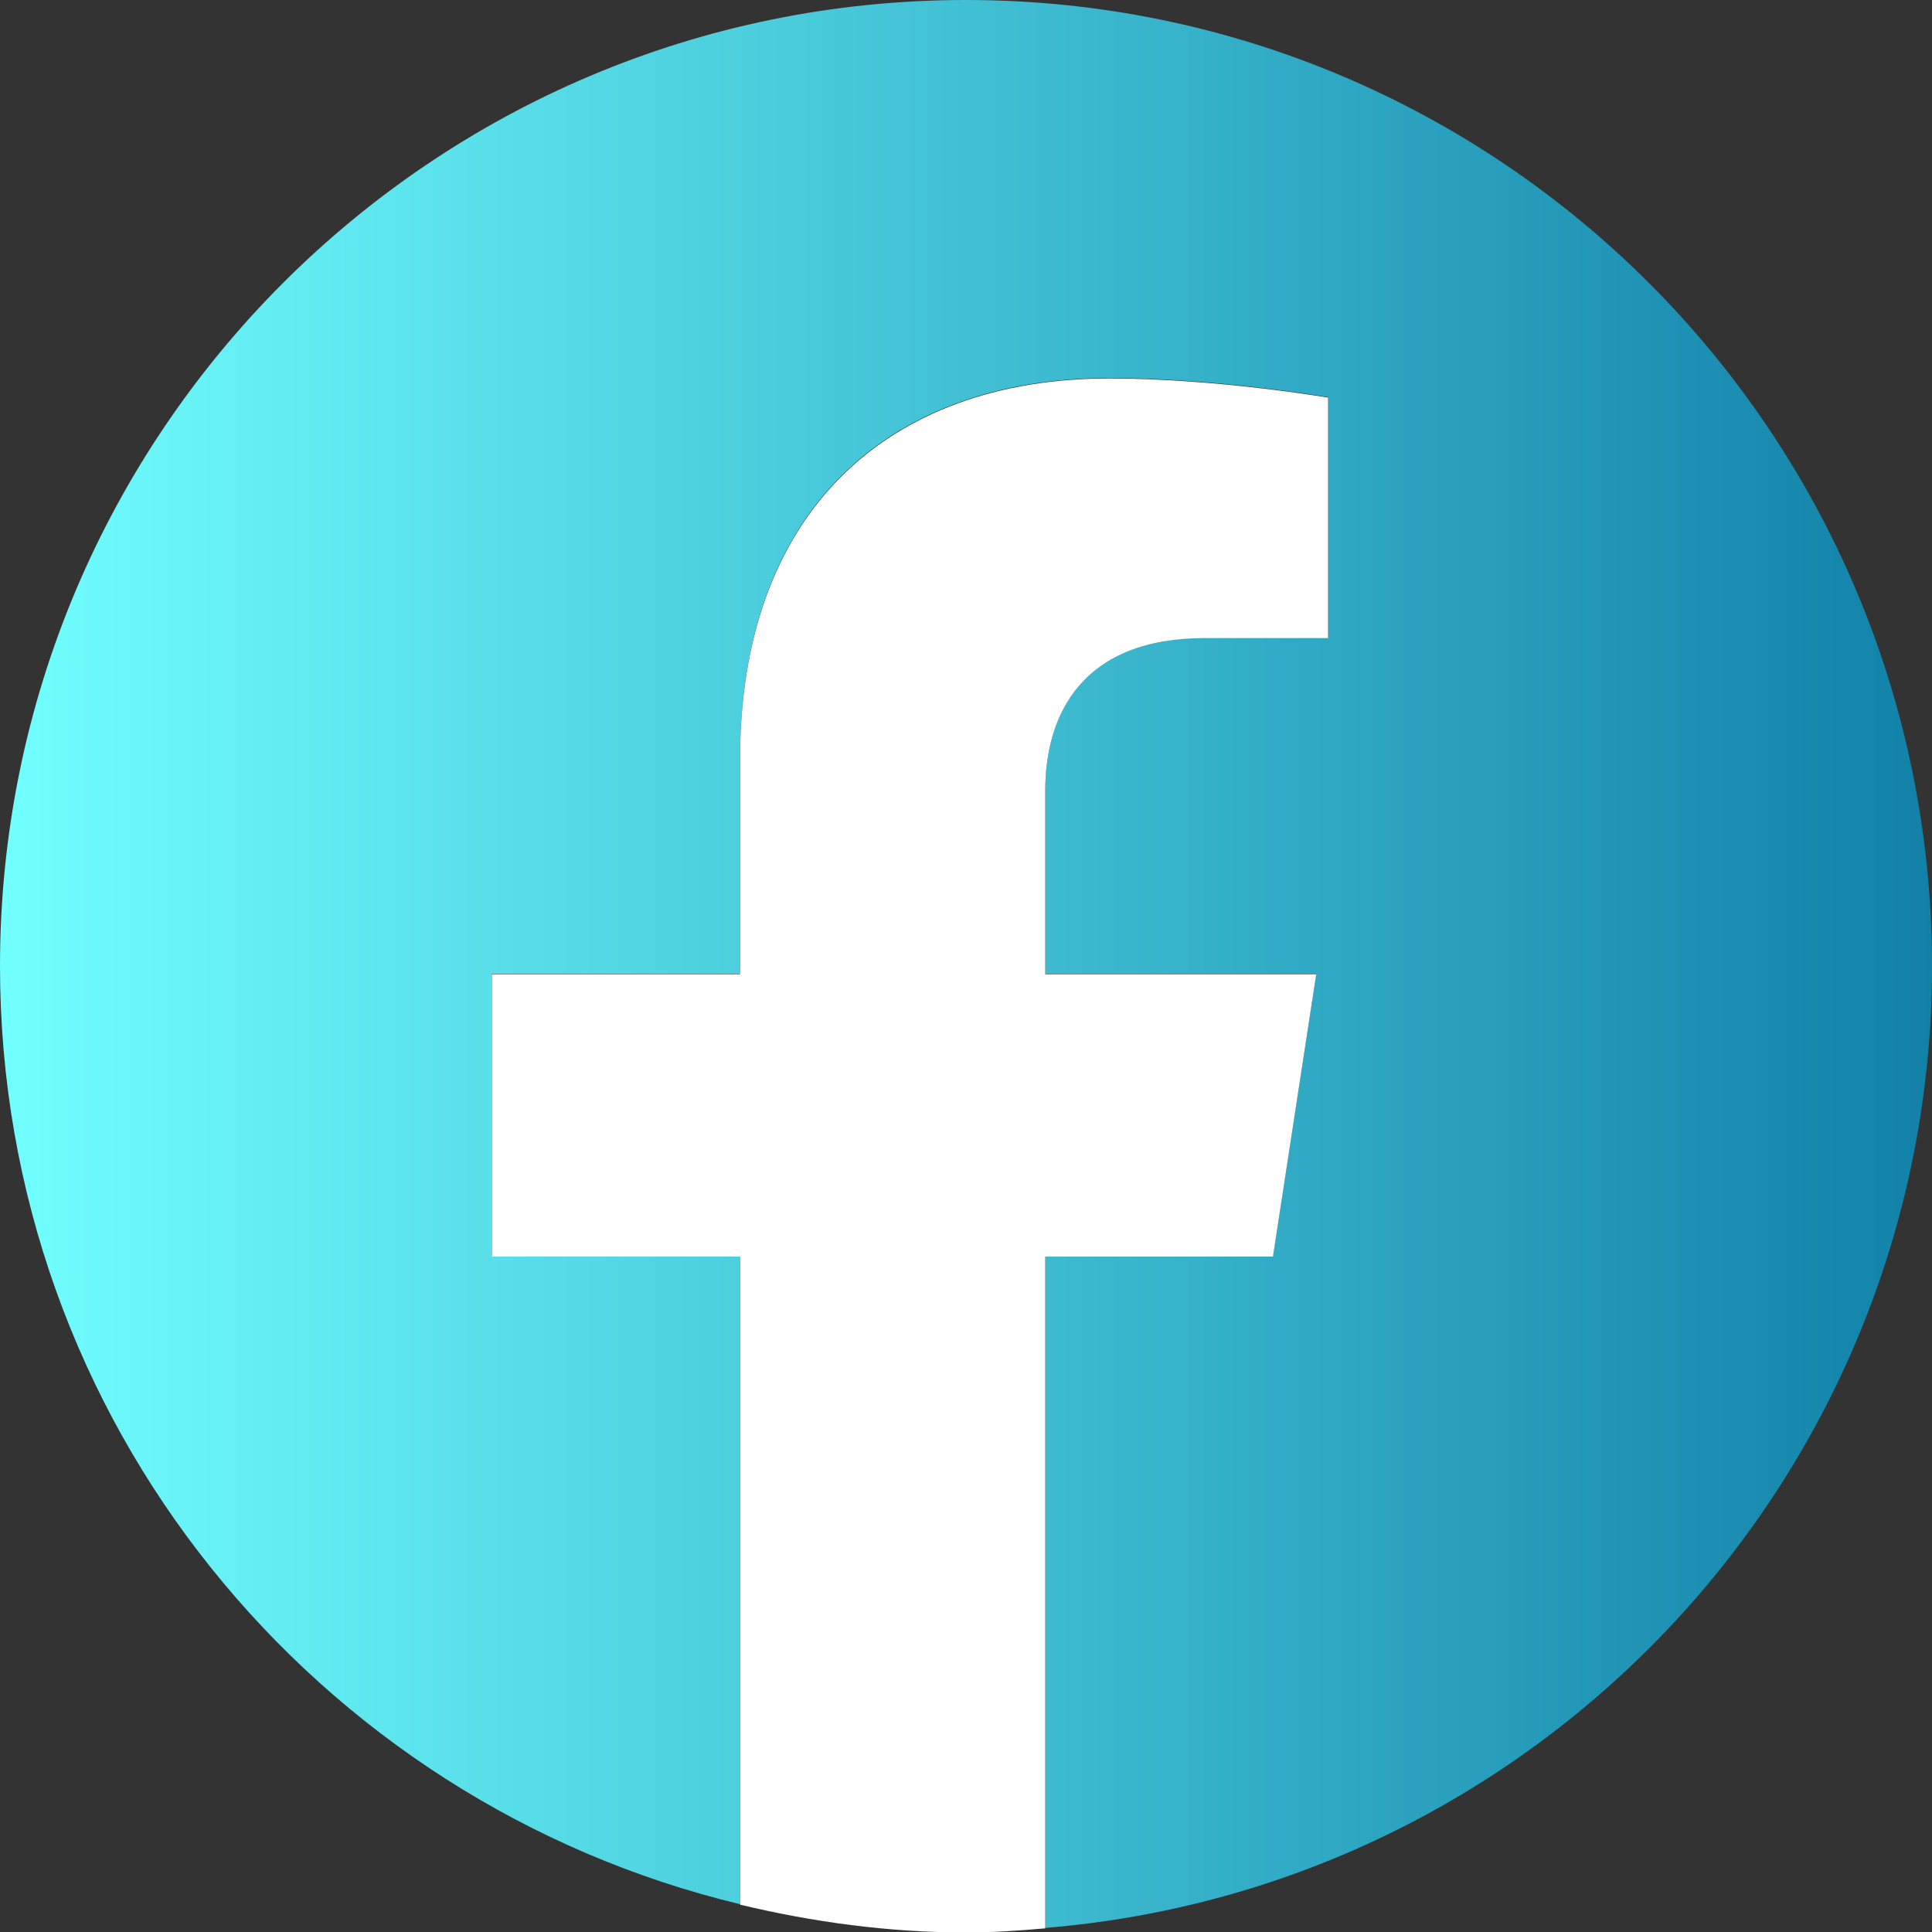 <?xml version="1.0" encoding="UTF-8"?>
<svg id="Layer_2" xmlns="http://www.w3.org/2000/svg" xmlns:xlink="http://www.w3.org/1999/xlink" viewBox="0 0 42.42 42.42">
  <rect x="0" y="0" width="42.42" height="42.42" fill="#333333" stroke="none"/>
  <defs>
    <style>
      .cls-1 {
        fill: #fff;
      }

      .cls-2 {
        fill: url(#linear-gradient);
      }
    </style>
    <linearGradient id="linear-gradient" x1="0" y1="21.17" x2="42.42" y2="21.17" gradientUnits="userSpaceOnUse">
      <stop offset="0" stop-color="#71ffff"/>
      <stop offset="1" stop-color="#1181a8"/>
    </linearGradient>
  </defs>
  <g id="Layer_1-2" data-name="Layer_1">
    <g>
      <path class="cls-2" d="M42.42,21.21C42.42,9.5,32.92,0,21.21,0S0,9.5,0,21.21c0,10,6.93,18.36,16.25,20.6v-14.23h-5.45v-6.2h5.45v-4.73c0-5.38,3.2-8.35,8.11-8.35,2.35,0,4.8.42,4.8.42v5.28h-2.71c-2.67,0-3.5,1.65-3.5,3.35v4.03h5.95l-.95,6.2h-5v14.75c10.9-.89,19.47-10,19.47-21.12Z"/>
      <path class="cls-1" d="M27.95,27.59l.95-6.2h-5.95v-4.03c0-1.7.83-3.35,3.5-3.35h2.71v-5.28s-2.46-.42-4.8-.42c-4.9,0-8.11,2.97-8.11,8.35v4.73h-5.45v6.2h5.45v14.23c1.59.38,3.25.61,4.96.61.59,0,1.17-.04,1.74-.09v-14.75h5Z"/>
    </g>
  </g>
</svg>